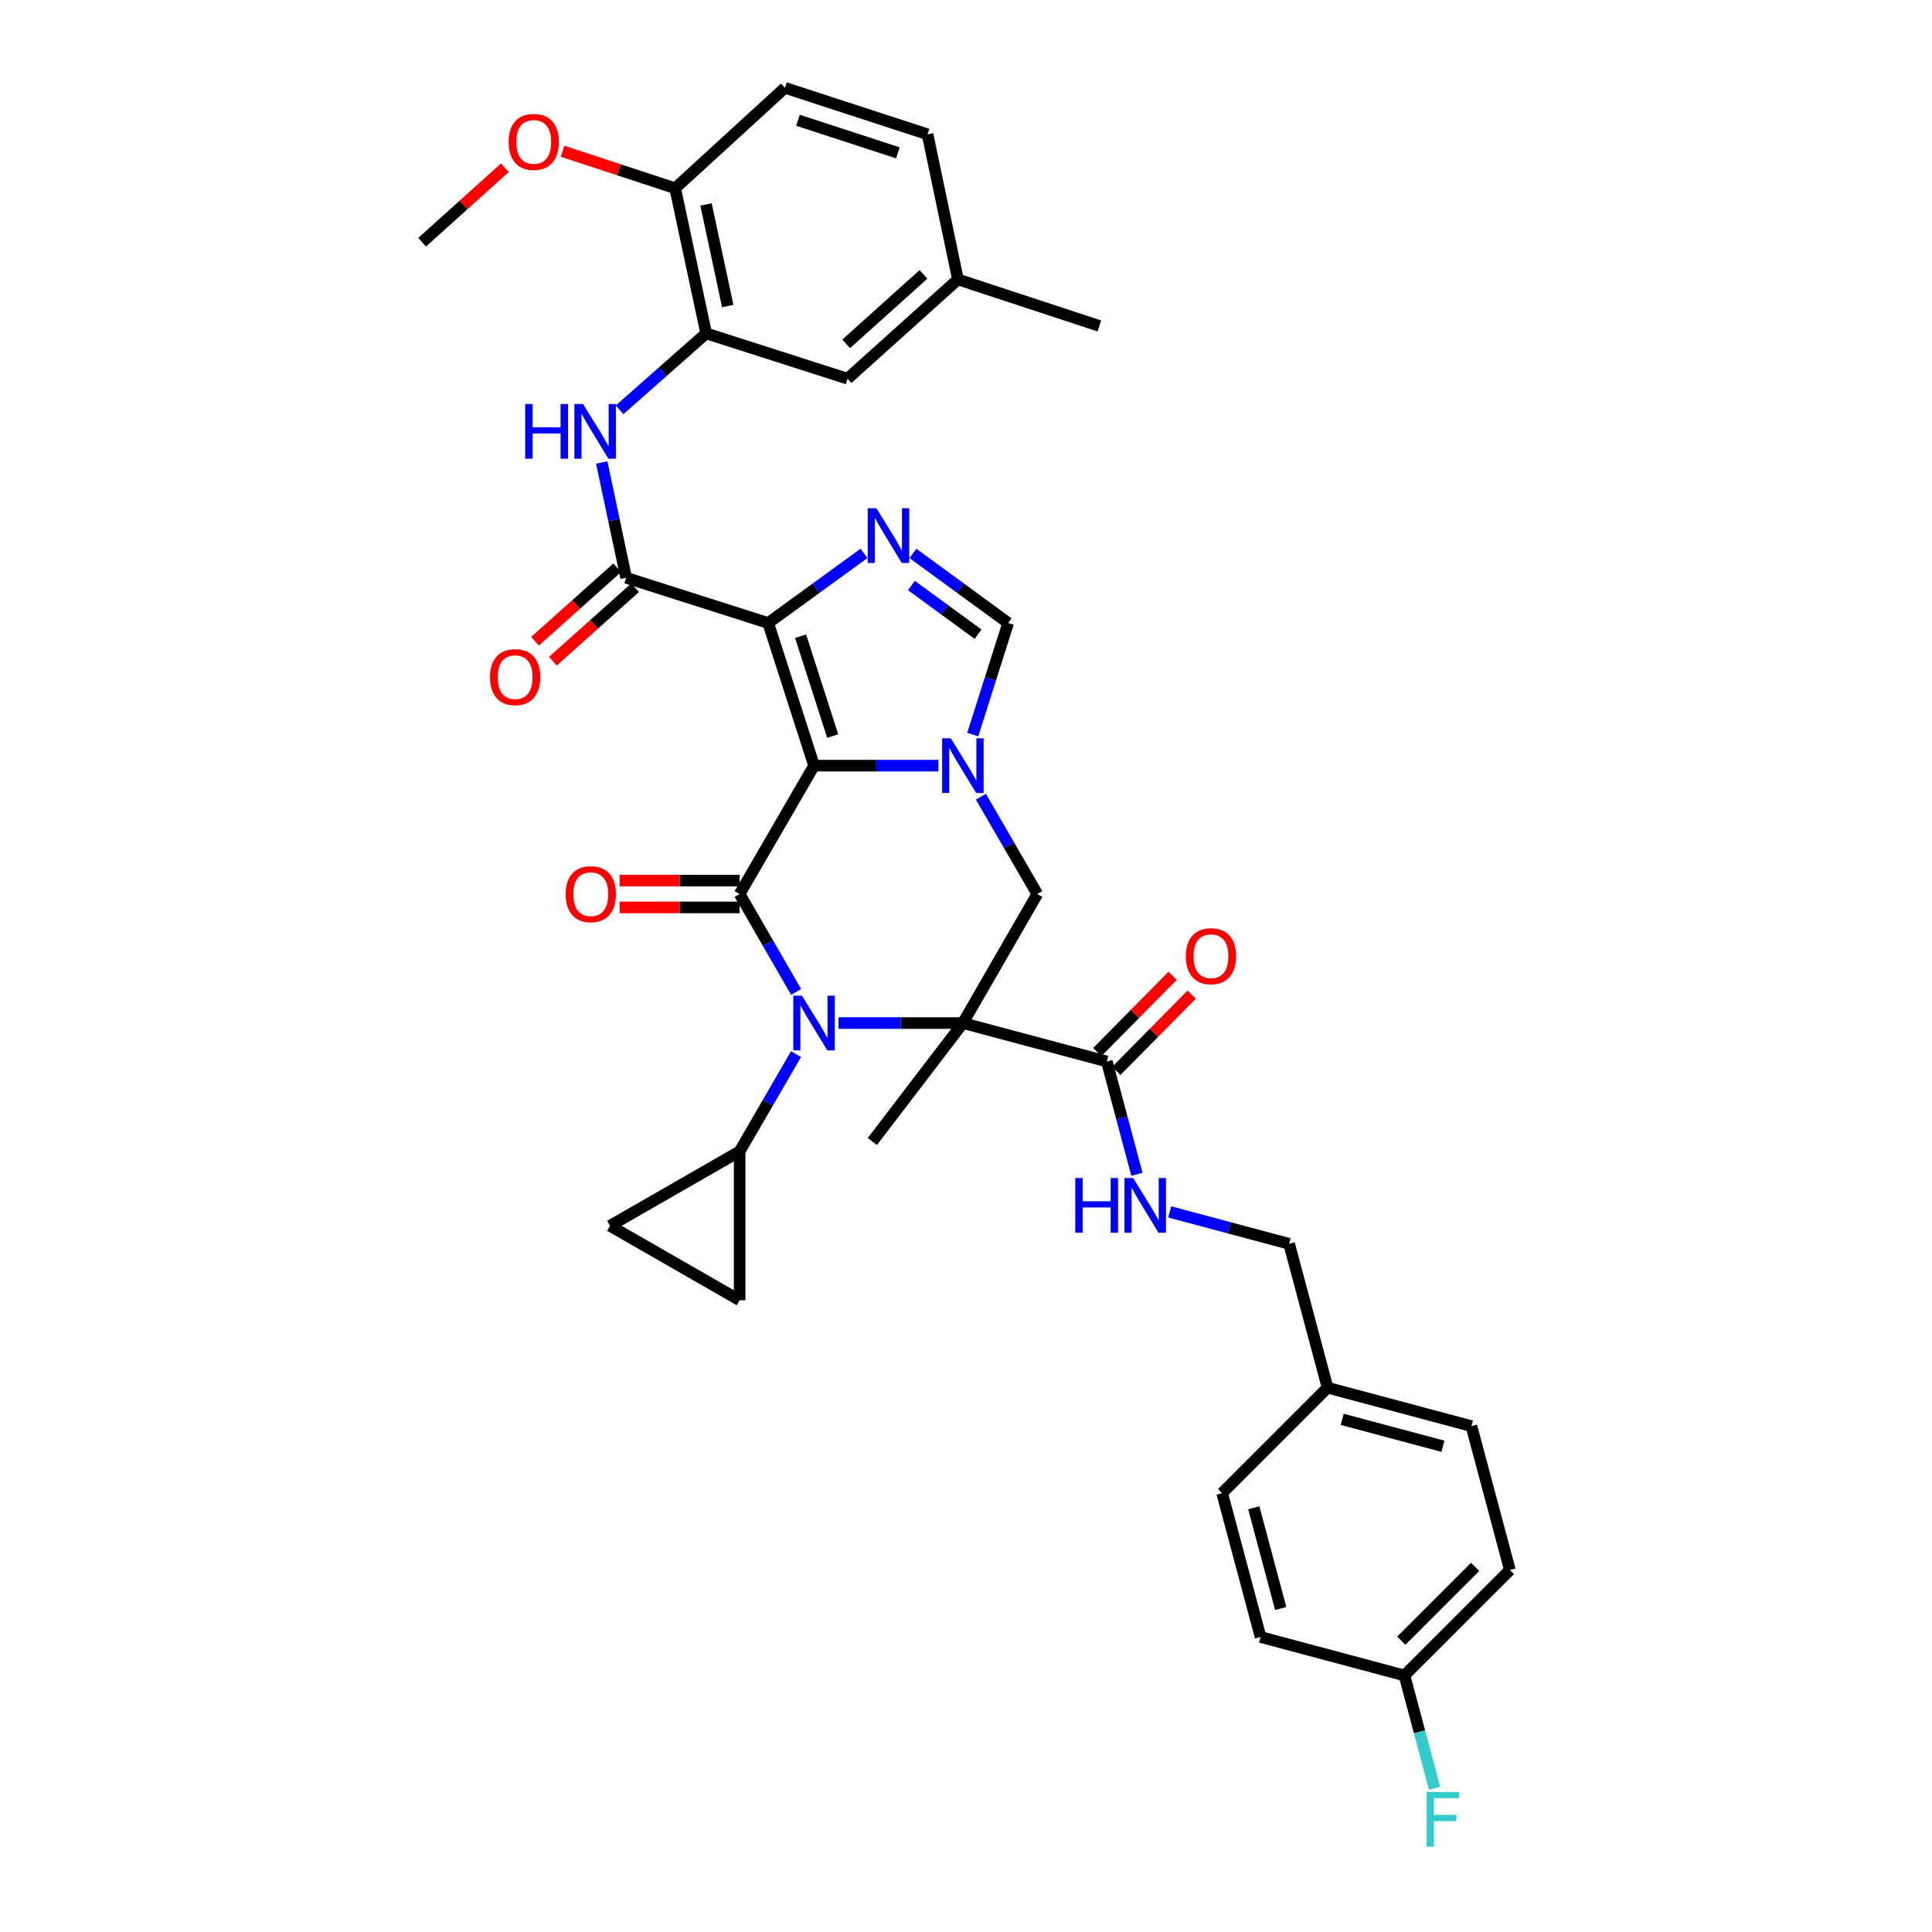 <?xml version='1.0' encoding='iso-8859-1'?>
<svg version='1.1' baseProfile='full'
              xmlns='http://www.w3.org/2000/svg'
                      xmlns:rdkit='http://www.rdkit.org/xml'
                      xmlns:xlink='http://www.w3.org/1999/xlink'
                  xml:space='preserve'
width='1000px' height='1000px' viewBox='0 0 1000 1000'>
<!-- END OF HEADER -->
<rect style='opacity:1.0;fill:#FFFFFF;stroke:none' width='1000' height='1000' x='0' y='0'> </rect>
<path class='bond-1' d='M 421.357,396.3 L 397.609,322.466' style='fill:none;fill-rule:evenodd;stroke:#000000;stroke-width:6px;stroke-linecap:butt;stroke-linejoin:miter;stroke-opacity:1' />
<path class='bond-1' d='M 431.003,380.977 L 414.379,329.293' style='fill:none;fill-rule:evenodd;stroke:#000000;stroke-width:6px;stroke-linecap:butt;stroke-linejoin:miter;stroke-opacity:1' />
<path class='bond-3' d='M 421.357,396.3 L 382.833,462.741' style='fill:none;fill-rule:evenodd;stroke:#000000;stroke-width:6px;stroke-linecap:butt;stroke-linejoin:miter;stroke-opacity:1' />
<path class='bond-4' d='M 421.357,396.3 L 453.54,396.3' style='fill:none;fill-rule:evenodd;stroke:#000000;stroke-width:6px;stroke-linecap:butt;stroke-linejoin:miter;stroke-opacity:1' />
<path class='bond-4' d='M 453.54,396.3 L 485.723,396.3' style='fill:none;fill-rule:evenodd;stroke:#0000FF;stroke-width:6px;stroke-linecap:butt;stroke-linejoin:miter;stroke-opacity:1' />
<path class='bond-0' d='M 498.389,529.53 L 536.913,462.741' style='fill:none;fill-rule:evenodd;stroke:#000000;stroke-width:6px;stroke-linecap:butt;stroke-linejoin:miter;stroke-opacity:1' />
<path class='bond-9' d='M 498.389,529.53 L 572.878,549.424' style='fill:none;fill-rule:evenodd;stroke:#000000;stroke-width:6px;stroke-linecap:butt;stroke-linejoin:miter;stroke-opacity:1' />
<path class='bond-21' d='M 498.389,529.53 L 451.533,590.83' style='fill:none;fill-rule:evenodd;stroke:#000000;stroke-width:6px;stroke-linecap:butt;stroke-linejoin:miter;stroke-opacity:1' />
<path class='bond-37' d='M 498.389,529.53 L 466.206,529.53' style='fill:none;fill-rule:evenodd;stroke:#000000;stroke-width:6px;stroke-linecap:butt;stroke-linejoin:miter;stroke-opacity:1' />
<path class='bond-37' d='M 466.206,529.53 L 434.023,529.53' style='fill:none;fill-rule:evenodd;stroke:#0000FF;stroke-width:6px;stroke-linecap:butt;stroke-linejoin:miter;stroke-opacity:1' />
<path class='bond-5' d='M 397.609,322.466 L 422.413,304.442' style='fill:none;fill-rule:evenodd;stroke:#000000;stroke-width:6px;stroke-linecap:butt;stroke-linejoin:miter;stroke-opacity:1' />
<path class='bond-5' d='M 422.413,304.442 L 447.216,286.417' style='fill:none;fill-rule:evenodd;stroke:#0000FF;stroke-width:6px;stroke-linecap:butt;stroke-linejoin:miter;stroke-opacity:1' />
<path class='bond-6' d='M 397.609,322.466 L 324.1,299.042' style='fill:none;fill-rule:evenodd;stroke:#000000;stroke-width:6px;stroke-linecap:butt;stroke-linejoin:miter;stroke-opacity:1' />
<path class='bond-2' d='M 412.078,513.442 L 397.455,488.092' style='fill:none;fill-rule:evenodd;stroke:#0000FF;stroke-width:6px;stroke-linecap:butt;stroke-linejoin:miter;stroke-opacity:1' />
<path class='bond-2' d='M 397.455,488.092 L 382.833,462.741' style='fill:none;fill-rule:evenodd;stroke:#000000;stroke-width:6px;stroke-linecap:butt;stroke-linejoin:miter;stroke-opacity:1' />
<path class='bond-10' d='M 412.032,545.609 L 397.432,570.783' style='fill:none;fill-rule:evenodd;stroke:#0000FF;stroke-width:6px;stroke-linecap:butt;stroke-linejoin:miter;stroke-opacity:1' />
<path class='bond-10' d='M 397.432,570.783 L 382.833,595.956' style='fill:none;fill-rule:evenodd;stroke:#000000;stroke-width:6px;stroke-linecap:butt;stroke-linejoin:miter;stroke-opacity:1' />
<path class='bond-16' d='M 382.833,455.804 L 351.78,455.804' style='fill:none;fill-rule:evenodd;stroke:#000000;stroke-width:6px;stroke-linecap:butt;stroke-linejoin:miter;stroke-opacity:1' />
<path class='bond-16' d='M 351.78,455.804 L 320.727,455.804' style='fill:none;fill-rule:evenodd;stroke:#FF0000;stroke-width:6px;stroke-linecap:butt;stroke-linejoin:miter;stroke-opacity:1' />
<path class='bond-16' d='M 382.833,469.678 L 351.78,469.678' style='fill:none;fill-rule:evenodd;stroke:#000000;stroke-width:6px;stroke-linecap:butt;stroke-linejoin:miter;stroke-opacity:1' />
<path class='bond-16' d='M 351.78,469.678 L 320.727,469.678' style='fill:none;fill-rule:evenodd;stroke:#FF0000;stroke-width:6px;stroke-linecap:butt;stroke-linejoin:miter;stroke-opacity:1' />
<path class='bond-7' d='M 507.713,412.38 L 522.313,437.561' style='fill:none;fill-rule:evenodd;stroke:#0000FF;stroke-width:6px;stroke-linecap:butt;stroke-linejoin:miter;stroke-opacity:1' />
<path class='bond-7' d='M 522.313,437.561 L 536.913,462.741' style='fill:none;fill-rule:evenodd;stroke:#000000;stroke-width:6px;stroke-linecap:butt;stroke-linejoin:miter;stroke-opacity:1' />
<path class='bond-8' d='M 503.499,380.203 L 512.664,351.335' style='fill:none;fill-rule:evenodd;stroke:#0000FF;stroke-width:6px;stroke-linecap:butt;stroke-linejoin:miter;stroke-opacity:1' />
<path class='bond-8' d='M 512.664,351.335 L 521.829,322.466' style='fill:none;fill-rule:evenodd;stroke:#000000;stroke-width:6px;stroke-linecap:butt;stroke-linejoin:miter;stroke-opacity:1' />
<path class='bond-36' d='M 472.539,286.46 L 497.184,304.463' style='fill:none;fill-rule:evenodd;stroke:#0000FF;stroke-width:6px;stroke-linecap:butt;stroke-linejoin:miter;stroke-opacity:1' />
<path class='bond-36' d='M 497.184,304.463 L 521.829,322.466' style='fill:none;fill-rule:evenodd;stroke:#000000;stroke-width:6px;stroke-linecap:butt;stroke-linejoin:miter;stroke-opacity:1' />
<path class='bond-36' d='M 471.748,303.064 L 489,315.667' style='fill:none;fill-rule:evenodd;stroke:#0000FF;stroke-width:6px;stroke-linecap:butt;stroke-linejoin:miter;stroke-opacity:1' />
<path class='bond-36' d='M 489,315.667 L 506.251,328.269' style='fill:none;fill-rule:evenodd;stroke:#000000;stroke-width:6px;stroke-linecap:butt;stroke-linejoin:miter;stroke-opacity:1' />
<path class='bond-11' d='M 324.1,299.042 L 317.78,269.21' style='fill:none;fill-rule:evenodd;stroke:#000000;stroke-width:6px;stroke-linecap:butt;stroke-linejoin:miter;stroke-opacity:1' />
<path class='bond-11' d='M 317.78,269.21 L 311.461,239.378' style='fill:none;fill-rule:evenodd;stroke:#0000FF;stroke-width:6px;stroke-linecap:butt;stroke-linejoin:miter;stroke-opacity:1' />
<path class='bond-17' d='M 319.476,293.871 L 298.212,312.881' style='fill:none;fill-rule:evenodd;stroke:#000000;stroke-width:6px;stroke-linecap:butt;stroke-linejoin:miter;stroke-opacity:1' />
<path class='bond-17' d='M 298.212,312.881 L 276.948,331.891' style='fill:none;fill-rule:evenodd;stroke:#FF0000;stroke-width:6px;stroke-linecap:butt;stroke-linejoin:miter;stroke-opacity:1' />
<path class='bond-17' d='M 328.723,304.214 L 307.459,323.224' style='fill:none;fill-rule:evenodd;stroke:#000000;stroke-width:6px;stroke-linecap:butt;stroke-linejoin:miter;stroke-opacity:1' />
<path class='bond-17' d='M 307.459,323.224 L 286.196,342.234' style='fill:none;fill-rule:evenodd;stroke:#FF0000;stroke-width:6px;stroke-linecap:butt;stroke-linejoin:miter;stroke-opacity:1' />
<path class='bond-15' d='M 572.878,549.424 L 580.676,578.617' style='fill:none;fill-rule:evenodd;stroke:#000000;stroke-width:6px;stroke-linecap:butt;stroke-linejoin:miter;stroke-opacity:1' />
<path class='bond-15' d='M 580.676,578.617 L 588.474,607.81' style='fill:none;fill-rule:evenodd;stroke:#0000FF;stroke-width:6px;stroke-linecap:butt;stroke-linejoin:miter;stroke-opacity:1' />
<path class='bond-20' d='M 577.812,554.299 L 597.315,534.562' style='fill:none;fill-rule:evenodd;stroke:#000000;stroke-width:6px;stroke-linecap:butt;stroke-linejoin:miter;stroke-opacity:1' />
<path class='bond-20' d='M 597.315,534.562 L 616.818,514.825' style='fill:none;fill-rule:evenodd;stroke:#FF0000;stroke-width:6px;stroke-linecap:butt;stroke-linejoin:miter;stroke-opacity:1' />
<path class='bond-20' d='M 567.943,544.548 L 587.446,524.811' style='fill:none;fill-rule:evenodd;stroke:#000000;stroke-width:6px;stroke-linecap:butt;stroke-linejoin:miter;stroke-opacity:1' />
<path class='bond-20' d='M 587.446,524.811 L 606.949,505.073' style='fill:none;fill-rule:evenodd;stroke:#FF0000;stroke-width:6px;stroke-linecap:butt;stroke-linejoin:miter;stroke-opacity:1' />
<path class='bond-13' d='M 382.833,595.956 L 315.752,634.48' style='fill:none;fill-rule:evenodd;stroke:#000000;stroke-width:6px;stroke-linecap:butt;stroke-linejoin:miter;stroke-opacity:1' />
<path class='bond-14' d='M 382.833,595.956 L 382.833,673.003' style='fill:none;fill-rule:evenodd;stroke:#000000;stroke-width:6px;stroke-linecap:butt;stroke-linejoin:miter;stroke-opacity:1' />
<path class='bond-12' d='M 320.708,212.111 L 343.111,192.338' style='fill:none;fill-rule:evenodd;stroke:#0000FF;stroke-width:6px;stroke-linecap:butt;stroke-linejoin:miter;stroke-opacity:1' />
<path class='bond-12' d='M 343.111,192.338 L 365.514,172.564' style='fill:none;fill-rule:evenodd;stroke:#000000;stroke-width:6px;stroke-linecap:butt;stroke-linejoin:miter;stroke-opacity:1' />
<path class='bond-18' d='M 365.514,172.564 L 349.458,97.444' style='fill:none;fill-rule:evenodd;stroke:#000000;stroke-width:6px;stroke-linecap:butt;stroke-linejoin:miter;stroke-opacity:1' />
<path class='bond-18' d='M 376.673,158.397 L 365.434,105.812' style='fill:none;fill-rule:evenodd;stroke:#000000;stroke-width:6px;stroke-linecap:butt;stroke-linejoin:miter;stroke-opacity:1' />
<path class='bond-19' d='M 365.514,172.564 L 438.692,196.004' style='fill:none;fill-rule:evenodd;stroke:#000000;stroke-width:6px;stroke-linecap:butt;stroke-linejoin:miter;stroke-opacity:1' />
<path class='bond-38' d='M 315.752,634.48 L 382.833,673.003' style='fill:none;fill-rule:evenodd;stroke:#000000;stroke-width:6px;stroke-linecap:butt;stroke-linejoin:miter;stroke-opacity:1' />
<path class='bond-23' d='M 605.439,627.282 L 636.342,635.54' style='fill:none;fill-rule:evenodd;stroke:#0000FF;stroke-width:6px;stroke-linecap:butt;stroke-linejoin:miter;stroke-opacity:1' />
<path class='bond-23' d='M 636.342,635.54 L 667.245,643.798' style='fill:none;fill-rule:evenodd;stroke:#000000;stroke-width:6px;stroke-linecap:butt;stroke-linejoin:miter;stroke-opacity:1' />
<path class='bond-22' d='M 349.458,97.444 L 406.273,45.455' style='fill:none;fill-rule:evenodd;stroke:#000000;stroke-width:6px;stroke-linecap:butt;stroke-linejoin:miter;stroke-opacity:1' />
<path class='bond-29' d='M 349.458,97.444 L 320.325,87.862' style='fill:none;fill-rule:evenodd;stroke:#000000;stroke-width:6px;stroke-linecap:butt;stroke-linejoin:miter;stroke-opacity:1' />
<path class='bond-29' d='M 320.325,87.862 L 291.191,78.281' style='fill:none;fill-rule:evenodd;stroke:#FF0000;stroke-width:6px;stroke-linecap:butt;stroke-linejoin:miter;stroke-opacity:1' />
<path class='bond-24' d='M 438.692,196.004 L 495.83,144.639' style='fill:none;fill-rule:evenodd;stroke:#000000;stroke-width:6px;stroke-linecap:butt;stroke-linejoin:miter;stroke-opacity:1' />
<path class='bond-24' d='M 437.987,177.981 L 477.984,142.026' style='fill:none;fill-rule:evenodd;stroke:#000000;stroke-width:6px;stroke-linecap:butt;stroke-linejoin:miter;stroke-opacity:1' />
<path class='bond-39' d='M 406.273,45.455 L 480.098,69.526' style='fill:none;fill-rule:evenodd;stroke:#000000;stroke-width:6px;stroke-linecap:butt;stroke-linejoin:miter;stroke-opacity:1' />
<path class='bond-39' d='M 413.046,62.256 L 464.724,79.106' style='fill:none;fill-rule:evenodd;stroke:#000000;stroke-width:6px;stroke-linecap:butt;stroke-linejoin:miter;stroke-opacity:1' />
<path class='bond-26' d='M 667.245,643.798 L 687.146,718.264' style='fill:none;fill-rule:evenodd;stroke:#000000;stroke-width:6px;stroke-linecap:butt;stroke-linejoin:miter;stroke-opacity:1' />
<path class='bond-27' d='M 495.83,144.639 L 480.098,69.526' style='fill:none;fill-rule:evenodd;stroke:#000000;stroke-width:6px;stroke-linecap:butt;stroke-linejoin:miter;stroke-opacity:1' />
<path class='bond-34' d='M 495.83,144.639 L 569.024,168.711' style='fill:none;fill-rule:evenodd;stroke:#000000;stroke-width:6px;stroke-linecap:butt;stroke-linejoin:miter;stroke-opacity:1' />
<path class='bond-25' d='M 726.942,867.21 L 781.513,812.638' style='fill:none;fill-rule:evenodd;stroke:#000000;stroke-width:6px;stroke-linecap:butt;stroke-linejoin:miter;stroke-opacity:1' />
<path class='bond-25' d='M 725.317,849.214 L 763.517,811.014' style='fill:none;fill-rule:evenodd;stroke:#000000;stroke-width:6px;stroke-linecap:butt;stroke-linejoin:miter;stroke-opacity:1' />
<path class='bond-28' d='M 726.942,867.21 L 734.743,896.399' style='fill:none;fill-rule:evenodd;stroke:#000000;stroke-width:6px;stroke-linecap:butt;stroke-linejoin:miter;stroke-opacity:1' />
<path class='bond-28' d='M 734.743,896.399 L 742.544,925.588' style='fill:none;fill-rule:evenodd;stroke:#33CCCC;stroke-width:6px;stroke-linecap:butt;stroke-linejoin:miter;stroke-opacity:1' />
<path class='bond-40' d='M 726.942,867.21 L 652.469,847.308' style='fill:none;fill-rule:evenodd;stroke:#000000;stroke-width:6px;stroke-linecap:butt;stroke-linejoin:miter;stroke-opacity:1' />
<path class='bond-32' d='M 687.146,718.264 L 632.575,772.835' style='fill:none;fill-rule:evenodd;stroke:#000000;stroke-width:6px;stroke-linecap:butt;stroke-linejoin:miter;stroke-opacity:1' />
<path class='bond-33' d='M 687.146,718.264 L 761.612,738.165' style='fill:none;fill-rule:evenodd;stroke:#000000;stroke-width:6px;stroke-linecap:butt;stroke-linejoin:miter;stroke-opacity:1' />
<path class='bond-33' d='M 694.734,734.653 L 746.86,748.584' style='fill:none;fill-rule:evenodd;stroke:#000000;stroke-width:6px;stroke-linecap:butt;stroke-linejoin:miter;stroke-opacity:1' />
<path class='bond-35' d='M 261.321,86.825 L 239.904,106.105' style='fill:none;fill-rule:evenodd;stroke:#FF0000;stroke-width:6px;stroke-linecap:butt;stroke-linejoin:miter;stroke-opacity:1' />
<path class='bond-35' d='M 239.904,106.105 L 218.487,125.385' style='fill:none;fill-rule:evenodd;stroke:#000000;stroke-width:6px;stroke-linecap:butt;stroke-linejoin:miter;stroke-opacity:1' />
<path class='bond-30' d='M 652.469,847.308 L 632.575,772.835' style='fill:none;fill-rule:evenodd;stroke:#000000;stroke-width:6px;stroke-linecap:butt;stroke-linejoin:miter;stroke-opacity:1' />
<path class='bond-30' d='M 662.889,832.557 L 648.963,780.426' style='fill:none;fill-rule:evenodd;stroke:#000000;stroke-width:6px;stroke-linecap:butt;stroke-linejoin:miter;stroke-opacity:1' />
<path class='bond-31' d='M 781.513,812.638 L 761.612,738.165' style='fill:none;fill-rule:evenodd;stroke:#000000;stroke-width:6px;stroke-linecap:butt;stroke-linejoin:miter;stroke-opacity:1' />
<path  class='atom-3' d='M 415.097 515.37
L 424.377 530.37
Q 425.297 531.85, 426.777 534.53
Q 428.257 537.21, 428.337 537.37
L 428.337 515.37
L 432.097 515.37
L 432.097 543.69
L 428.217 543.69
L 418.257 527.29
Q 417.097 525.37, 415.857 523.17
Q 414.657 520.97, 414.297 520.29
L 414.297 543.69
L 410.617 543.69
L 410.617 515.37
L 415.097 515.37
' fill='#0000FF'/>
<path  class='atom-5' d='M 492.129 382.14
L 501.409 397.14
Q 502.329 398.62, 503.809 401.3
Q 505.289 403.98, 505.369 404.14
L 505.369 382.14
L 509.129 382.14
L 509.129 410.46
L 505.249 410.46
L 495.289 394.06
Q 494.129 392.14, 492.889 389.94
Q 491.689 387.74, 491.329 387.06
L 491.329 410.46
L 487.649 410.46
L 487.649 382.14
L 492.129 382.14
' fill='#0000FF'/>
<path  class='atom-6' d='M 453.621 263.054
L 462.901 278.054
Q 463.821 279.534, 465.301 282.214
Q 466.781 284.894, 466.861 285.054
L 466.861 263.054
L 470.621 263.054
L 470.621 291.374
L 466.741 291.374
L 456.781 274.974
Q 455.621 273.054, 454.381 270.854
Q 453.181 268.654, 452.821 267.974
L 452.821 291.374
L 449.141 291.374
L 449.141 263.054
L 453.621 263.054
' fill='#0000FF'/>
<path  class='atom-12' d='M 271.832 209.122
L 275.672 209.122
L 275.672 221.162
L 290.152 221.162
L 290.152 209.122
L 293.992 209.122
L 293.992 237.442
L 290.152 237.442
L 290.152 224.362
L 275.672 224.362
L 275.672 237.442
L 271.832 237.442
L 271.832 209.122
' fill='#0000FF'/>
<path  class='atom-12' d='M 301.792 209.122
L 311.072 224.122
Q 311.992 225.602, 313.472 228.282
Q 314.952 230.962, 315.032 231.122
L 315.032 209.122
L 318.792 209.122
L 318.792 237.442
L 314.912 237.442
L 304.952 221.042
Q 303.792 219.122, 302.552 216.922
Q 301.352 214.722, 300.992 214.042
L 300.992 237.442
L 297.312 237.442
L 297.312 209.122
L 301.792 209.122
' fill='#0000FF'/>
<path  class='atom-16' d='M 556.551 609.737
L 560.391 609.737
L 560.391 621.777
L 574.871 621.777
L 574.871 609.737
L 578.711 609.737
L 578.711 638.057
L 574.871 638.057
L 574.871 624.977
L 560.391 624.977
L 560.391 638.057
L 556.551 638.057
L 556.551 609.737
' fill='#0000FF'/>
<path  class='atom-16' d='M 586.511 609.737
L 595.791 624.737
Q 596.711 626.217, 598.191 628.897
Q 599.671 631.577, 599.751 631.737
L 599.751 609.737
L 603.511 609.737
L 603.511 638.057
L 599.631 638.057
L 589.671 621.657
Q 588.511 619.737, 587.271 617.537
Q 586.071 615.337, 585.711 614.657
L 585.711 638.057
L 582.031 638.057
L 582.031 609.737
L 586.511 609.737
' fill='#0000FF'/>
<path  class='atom-17' d='M 292.801 462.821
Q 292.801 456.021, 296.161 452.221
Q 299.521 448.421, 305.801 448.421
Q 312.081 448.421, 315.441 452.221
Q 318.801 456.021, 318.801 462.821
Q 318.801 469.701, 315.401 473.621
Q 312.001 477.501, 305.801 477.501
Q 299.561 477.501, 296.161 473.621
Q 292.801 469.741, 292.801 462.821
M 305.801 474.301
Q 310.121 474.301, 312.441 471.421
Q 314.801 468.501, 314.801 462.821
Q 314.801 457.261, 312.441 454.461
Q 310.121 451.621, 305.801 451.621
Q 301.481 451.621, 299.121 454.421
Q 296.801 457.221, 296.801 462.821
Q 296.801 468.541, 299.121 471.421
Q 301.481 474.301, 305.801 474.301
' fill='#FF0000'/>
<path  class='atom-18' d='M 253.645 350.487
Q 253.645 343.687, 257.005 339.887
Q 260.365 336.087, 266.645 336.087
Q 272.925 336.087, 276.285 339.887
Q 279.645 343.687, 279.645 350.487
Q 279.645 357.367, 276.245 361.287
Q 272.845 365.167, 266.645 365.167
Q 260.405 365.167, 257.005 361.287
Q 253.645 357.407, 253.645 350.487
M 266.645 361.967
Q 270.965 361.967, 273.285 359.087
Q 275.645 356.167, 275.645 350.487
Q 275.645 344.927, 273.285 342.127
Q 270.965 339.287, 266.645 339.287
Q 262.325 339.287, 259.965 342.087
Q 257.645 344.887, 257.645 350.487
Q 257.645 356.207, 259.965 359.087
Q 262.325 361.967, 266.645 361.967
' fill='#FF0000'/>
<path  class='atom-21' d='M 613.802 494.932
Q 613.802 488.132, 617.162 484.332
Q 620.522 480.532, 626.802 480.532
Q 633.082 480.532, 636.442 484.332
Q 639.802 488.132, 639.802 494.932
Q 639.802 501.812, 636.402 505.732
Q 633.002 509.612, 626.802 509.612
Q 620.562 509.612, 617.162 505.732
Q 613.802 501.852, 613.802 494.932
M 626.802 506.412
Q 631.122 506.412, 633.442 503.532
Q 635.802 500.612, 635.802 494.932
Q 635.802 489.372, 633.442 486.572
Q 631.122 483.732, 626.802 483.732
Q 622.482 483.732, 620.122 486.532
Q 617.802 489.332, 617.802 494.932
Q 617.802 500.652, 620.122 503.532
Q 622.482 506.412, 626.802 506.412
' fill='#FF0000'/>
<path  class='atom-29' d='M 738.423 927.515
L 755.263 927.515
L 755.263 930.755
L 742.223 930.755
L 742.223 939.355
L 753.823 939.355
L 753.823 942.635
L 742.223 942.635
L 742.223 955.835
L 738.423 955.835
L 738.423 927.515
' fill='#33CCCC'/>
<path  class='atom-30' d='M 263.265 73.452
Q 263.265 66.652, 266.625 62.852
Q 269.985 59.052, 276.265 59.052
Q 282.545 59.052, 285.905 62.852
Q 289.265 66.652, 289.265 73.452
Q 289.265 80.332, 285.865 84.252
Q 282.465 88.132, 276.265 88.132
Q 270.025 88.132, 266.625 84.252
Q 263.265 80.372, 263.265 73.452
M 276.265 84.932
Q 280.585 84.932, 282.905 82.052
Q 285.265 79.132, 285.265 73.452
Q 285.265 67.892, 282.905 65.092
Q 280.585 62.252, 276.265 62.252
Q 271.945 62.252, 269.585 65.052
Q 267.265 67.852, 267.265 73.452
Q 267.265 79.172, 269.585 82.052
Q 271.945 84.932, 276.265 84.932
' fill='#FF0000'/>
</svg>
